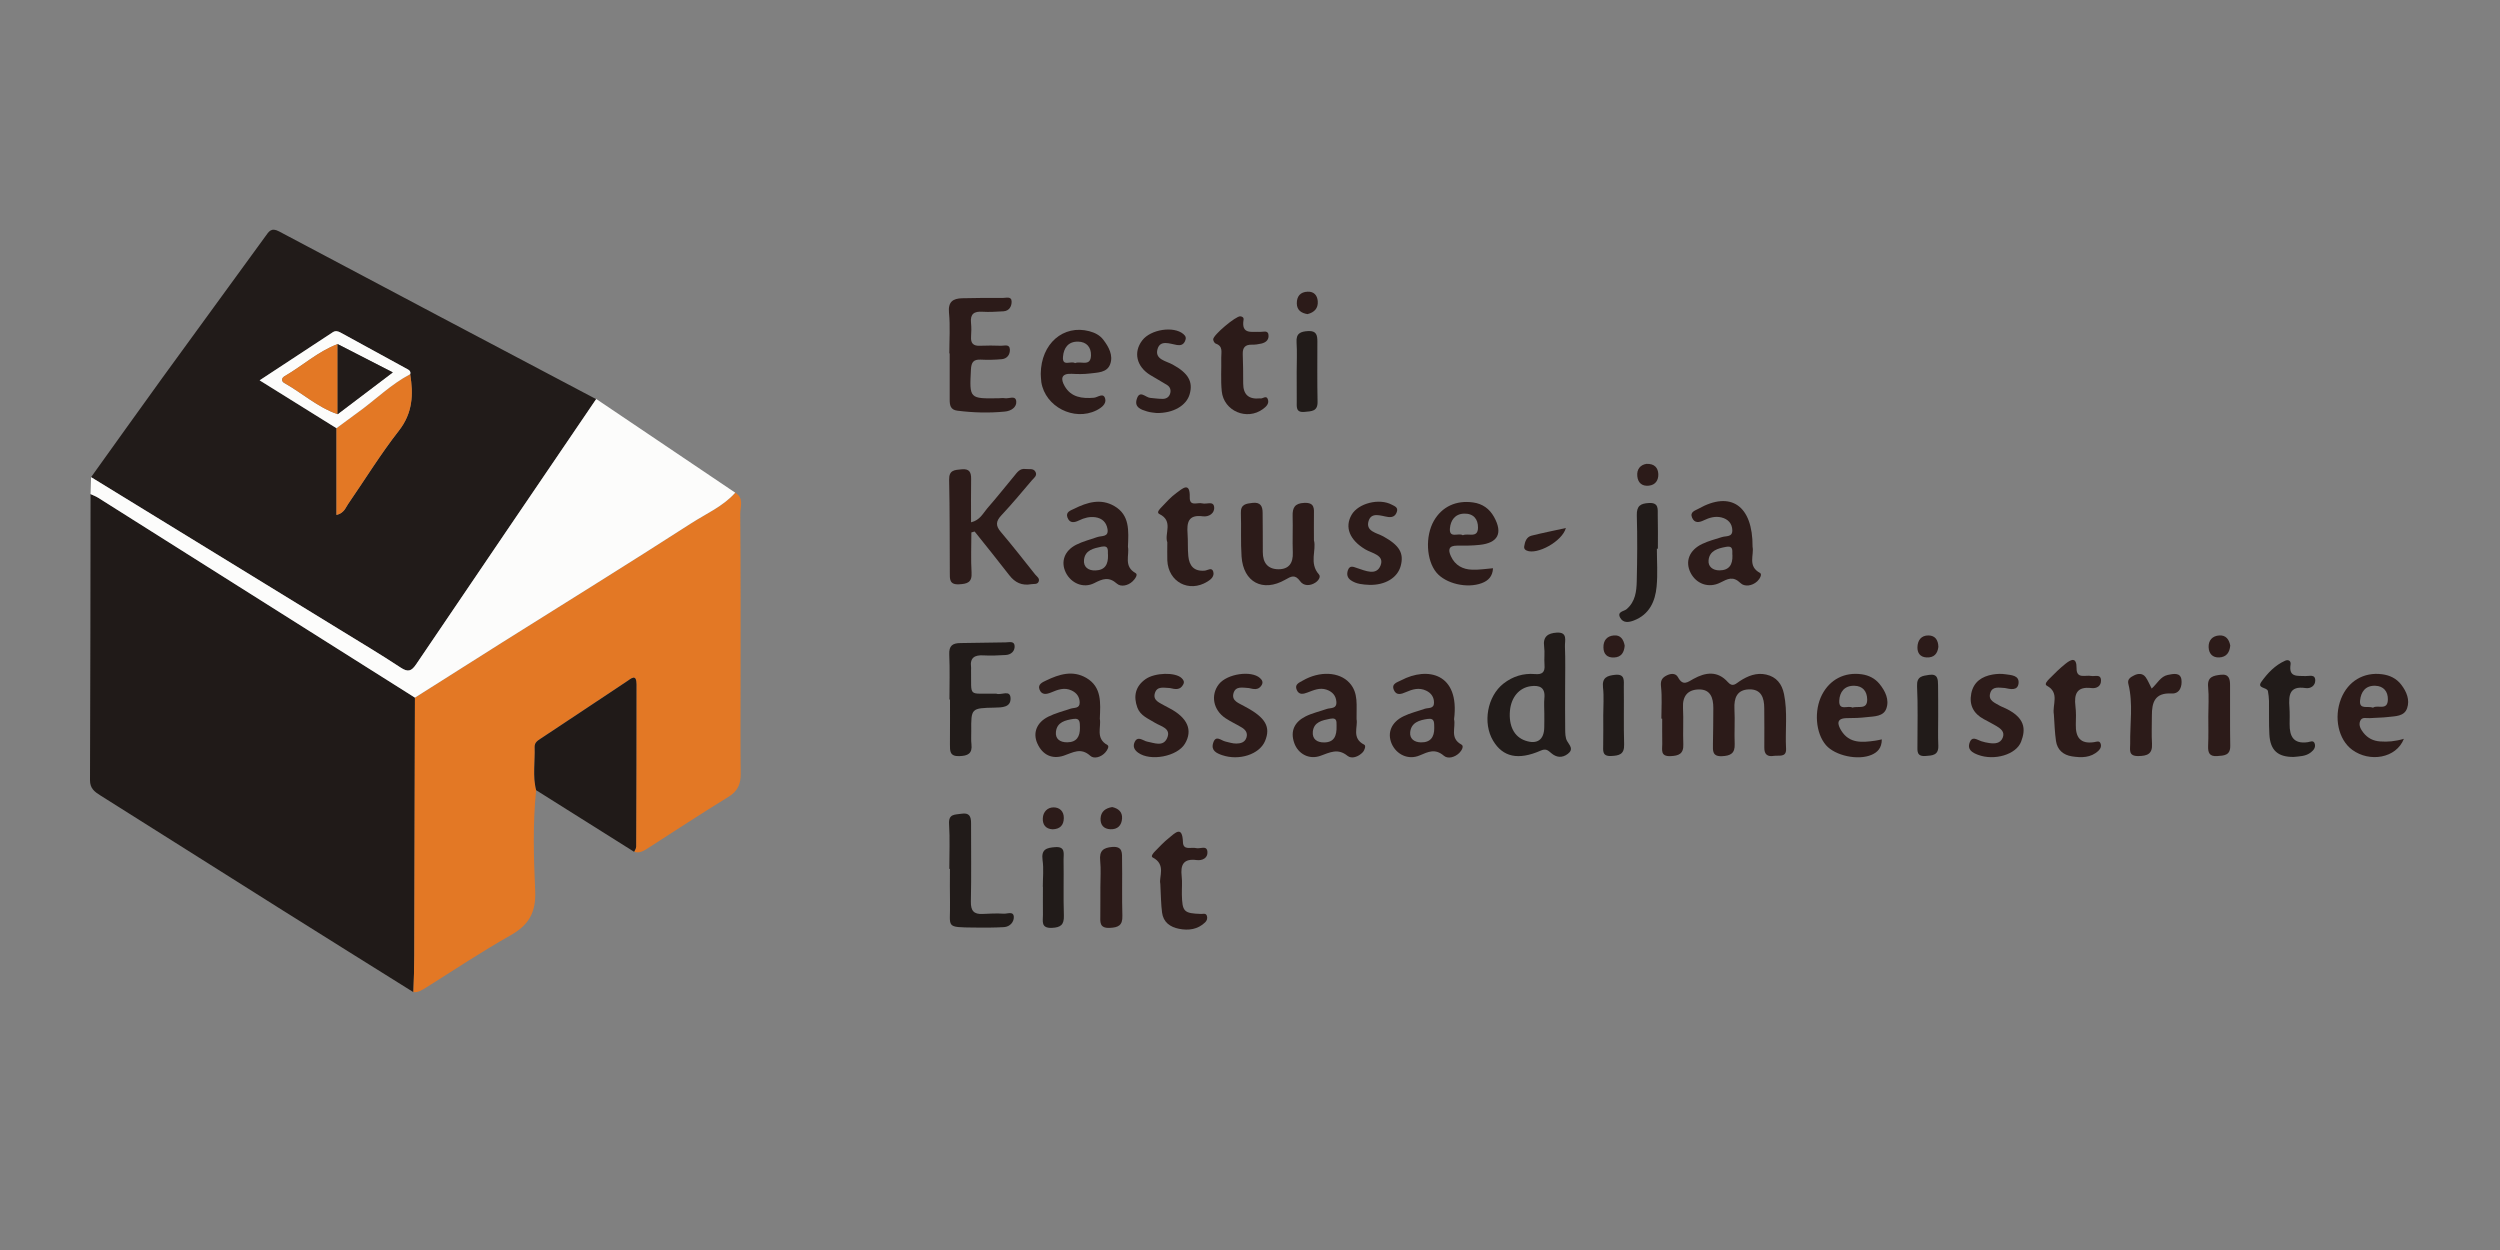 <?xml version="1.0" encoding="utf-8"?>
<!-- Generator: Adobe Illustrator 23.1.0, SVG Export Plug-In . SVG Version: 6.00 Build 0)  -->
<svg version="1.1" id="Layer_1" xmlns="http://www.w3.org/2000/svg" xmlns:xlink="http://www.w3.org/1999/xlink" x="0px" y="0px"
	 viewBox="0 0 400 200" enable-background="new 0 0 400 200" xml:space="preserve">
<rect x="0" y="0" width="400" height="200" fill="#808080" stroke="none"/>
<g>
	<path fill="#FFFFFF" fill-opacity="0" d="M85.78,126.43c5.23,3.29,10.45,6.58,15.68,9.86c0.89,0.28,1.57-0.17,2.27-0.62
		c4.27-2.74,8.51-5.53,12.83-8.18c1.48-0.91,1.97-2.04,1.95-3.69c-0.06-4.72-0.02-9.44-0.02-14.15c0-9.14,0.03-18.27-0.05-27.41
		c-0.01-1.13,0.64-2.56-0.8-3.41c-7.42-4.99-14.83-9.98-22.25-14.97c-16.91-8.93-33.83-17.85-50.72-26.83
		c-1.29-0.69-1.64,0.01-2.23,0.83c-5.49,7.56-11.02,15.1-16.5,22.66c-3.81,5.26-7.58,10.55-11.36,15.83
		c-0.03,0.9-0.05,1.81-0.08,2.71c-0.02,15.26-0.03,30.52-0.09,45.79c0,1.29,0.7,1.83,1.63,2.41c9.75,6.13,19.47,12.29,29.22,18.42
		c6.96,4.38,13.93,8.72,20.9,13.08c0.8,0.04,1.41-0.36,2.05-0.77c4.47-2.81,8.86-5.75,13.46-8.33c2.94-1.65,4.11-3.66,3.96-7.13
		C85.39,137.18,85.22,131.79,85.78,126.43z M265.82,114.98c0.04,0,0.09,0,0.13,0c0,1.35-0.02,2.7,0.01,4.04
		c0.02,0.91-0.35,2.02,1.31,1.95c1.33-0.06,2.13-0.36,2.06-1.91c-0.09-1.94,0.05-3.9-0.05-5.84c-0.1-1.89,0.78-2.91,2.56-2.92
		c1.86-0.02,2.29,1.38,2.29,2.95c0,1.95-0.03,3.89-0.06,5.84c-0.02,1.02-0.1,1.95,1.44,1.89c1.36-0.06,2.11-0.43,2.04-1.95
		c-0.08-1.87,0.07-3.75-0.04-5.61c-0.1-1.76,0.41-3.05,2.31-3.13c1.97-0.07,2.46,1.33,2.46,3.02c0,2.1,0.04,4.19,0.01,6.29
		c-0.02,1.11,0.52,1.5,1.53,1.33c0.79-0.13,2.03,0.33,1.95-1.16c-0.16-2.91,0.27-5.84-0.33-8.74c-0.33-1.59-1.2-2.73-2.85-3.11
		c-1.57-0.36-2.94,0.2-4.23,1.05c-0.59,0.39-1.1,1.05-1.9,0.16c-1.64-1.84-3.57-1.59-5.5-0.52c-0.93,0.52-1.69,1.2-2.48-0.26
		c-0.41-0.76-1.31-0.6-2.01-0.18c-0.61,0.37-0.81,0.82-0.71,1.66C265.96,111.53,265.82,113.26,265.82,114.98z M155.42,85.19
		c0.18-0.05,0.35-0.11,0.53-0.16c1.85,2.33,3.73,4.64,5.55,7c0.92,1.19,2.04,1.7,3.52,1.43c0.42-0.08,0.98,0.09,1.18-0.43
		c0.2-0.51-0.29-0.79-0.56-1.12c-1.82-2.28-3.61-4.59-5.5-6.81c-0.86-1.02-0.79-1.72,0.1-2.67c1.69-1.8,3.27-3.71,4.87-5.59
		c0.32-0.37,0.89-0.75,0.59-1.33c-0.33-0.66-1.05-0.4-1.62-0.48c-0.9-0.13-1.33,0.55-1.8,1.12c-1.43,1.73-2.83,3.49-4.31,5.18
		c-0.68,0.78-1.14,1.88-2.59,2.23c0-2.46-0.03-4.69,0.01-6.92c0.02-1.1-0.28-1.69-1.53-1.56c-1.1,0.11-2.03,0.09-1.99,1.69
		c0.11,4.94,0.08,9.89,0.11,14.83c0.01,1-0.1,1.96,1.46,1.88c1.31-0.07,2.12-0.27,2.02-1.88C155.32,89.47,155.42,87.33,155.42,85.19
		z M250.42,110.14L250.42,110.14c-0.01-2.24,0.05-4.48-0.04-6.72c-0.03-0.89,0.51-2.32-1.32-2.2c-1.38,0.09-2.23,0.62-2.01,2.23
		c0.13,0.95-0.02,1.94,0.06,2.91c0.1,1.18-0.34,1.6-1.53,1.49c-1.85-0.16-3.55,0.37-5.03,1.52c-2.6,2.03-3.36,6.31-1.66,9.15
		c1.56,2.61,3.99,3.17,7.61,1.58c0.83-0.37,1.16-0.06,1.69,0.4c0.81,0.69,1.74,0.82,2.65,0.12c0.96-0.74,0.33-1.3-0.1-2.03
		c-0.31-0.53-0.31-1.29-0.32-1.95C250.4,114.48,250.42,112.31,250.42,110.14z M151.89,56.55c0.03,0,0.05,0,0.08,0
		c0,2.47,0,4.94,0,7.4c0,0.88,0.1,1.63,1.23,1.77c2.53,0.32,5.07,0.39,7.61,0.14c0.99-0.1,1.91-0.7,1.81-1.65
		c-0.11-1.02-1.22-0.35-1.87-0.49c-0.28-0.06-0.6,0-0.89,0.01c-4.76,0.07-4.73,0.07-4.49-4.6c0.06-1.14,0.39-1.63,1.57-1.58
		c1.12,0.05,2.25,0.03,3.36-0.07c0.87-0.08,1.34-0.76,1.3-1.56c-0.05-0.93-0.89-0.57-1.41-0.59c-1.12-0.05-2.25-0.06-3.37,0
		c-1.06,0.05-1.5-0.38-1.43-1.44c0.05-0.74,0.07-1.5-0.01-2.24c-0.15-1.41,0.5-1.84,1.83-1.76c1.11,0.07,2.24-0.01,3.36-0.07
		c0.94-0.05,1.32-0.83,1.31-1.56c-0.01-0.9-0.9-0.58-1.41-0.58c-2.17-0.02-4.34,0-6.51,0.05c-1.48,0.04-2.27,0.56-2.1,2.33
		C152.05,52.2,151.89,54.38,151.89,56.55z M210.23,86.46c0-1.58-0.02-2.78,0.01-3.98c0.02-1.09,0.14-2.08-1.54-2.02
		c-1.53,0.06-1.91,0.77-1.87,2.12c0.05,1.95-0.05,3.9,0.03,5.84c0.07,1.66-0.61,2.66-2.27,2.66c-1.73,0.01-2.55-1.02-2.53-2.75
		c0.01-2.1-0.01-4.2-0.03-6.29c-0.01-1.06-0.36-1.72-1.6-1.58c-1.03,0.12-1.93,0.19-1.88,1.62c0.08,2.32-0.05,4.65,0.11,6.97
		c0.28,4.1,3.39,5.74,6.98,3.71c0.95-0.54,1.57-0.92,2.39,0.23c0.56,0.78,1.58,0.8,2.44,0.23c0.46-0.3,0.92-0.92,0.57-1.31
		C209.42,90.11,210.67,87.98,210.23,86.46z M151.91,111.93c0.03,0,0.06,0,0.09,0c0,2.4,0.01,4.8-0.01,7.19
		c-0.01,1.03-0.04,1.91,1.48,1.86c1.39-0.04,2.15-0.4,1.96-1.93c-0.08-0.67-0.02-1.35-0.03-2.02c-0.04-3.72-0.04-3.73,3.74-3.81
		c1.16-0.03,2.59-0.02,2.55-1.49c-0.04-1.46-1.51-0.44-2.28-0.74c-0.06-0.03-0.15,0-0.22,0c-4.38-0.08-3.75,0.68-3.82-3.79
		c0-0.15,0.02-0.3,0-0.45c-0.2-1.53,0.56-1.97,1.97-1.89c1.19,0.07,2.4,0.01,3.59-0.06c0.86-0.05,1.46-0.65,1.41-1.45
		c-0.05-0.85-0.92-0.57-1.45-0.57c-2.4,0.01-4.79,0.1-7.19,0.11c-1.29,0-1.89,0.42-1.82,1.85
		C151.99,107.13,151.91,109.53,151.91,111.93z M217.05,115.07c-0.05-2.19,0.35-4.2-1.14-5.82c-1.62-1.77-4.76-1.93-7.48-0.35
		c-0.56,0.32-1.34,0.59-0.95,1.49c0.36,0.85,1.08,0.65,1.72,0.41c0.98-0.37,1.93-0.83,3.03-0.46c0.95,0.32,1.52,0.94,1.59,1.95
		c0.08,1.18-0.94,0.92-1.57,1.15c-1.12,0.4-2.31,0.66-3.37,1.19c-1.75,0.88-2.49,2.33-1.79,4.28c0.61,1.7,2.36,2.68,4.18,2.02
		c1.52-0.55,2.78-1.26,4.34,0.01c0.66,0.54,1.75,0.15,2.43-0.58c0.32-0.34,0.54-1.06,0.24-1.21
		C216.21,118.13,217.29,116.28,217.05,115.07z M175.97,115c0.11-2.56,0.33-5.07-2.17-6.53c-2.17-1.27-4.34-0.6-6.42,0.4
		c-0.58,0.28-1.39,0.59-1.08,1.45c0.35,0.92,1.13,0.77,1.89,0.46c1.04-0.44,2.09-0.84,3.23-0.31c0.83,0.38,1.29,1.04,1.31,1.92
		c0.03,1.01-0.87,0.8-1.46,1c-1.2,0.41-2.45,0.72-3.57,1.28c-1.85,0.92-2.5,2.6-1.75,4.27c0.82,1.84,2.37,2.58,4.22,1.97
		c1.49-0.49,2.73-1.36,4.27,0.03c0.59,0.53,1.74,0.2,2.41-0.57c0.3-0.35,0.68-0.97,0.31-1.17
		C175.23,118.13,176.22,116.33,175.97,115z M232.65,115.08c0.94-7.36-4.23-8.48-8.45-6.24c-0.61,0.32-1.6,0.53-1.16,1.55
		c0.4,0.92,1.18,0.66,1.92,0.34c1.04-0.46,2.11-0.79,3.24-0.24c0.82,0.4,1.27,1.06,1.26,1.95c-0.01,1-0.93,0.76-1.5,0.96
		c-1.12,0.4-2.3,0.67-3.37,1.19c-1.98,0.96-2.65,2.66-1.9,4.4c0.74,1.72,2.64,2.65,4.47,1.87c1.39-0.59,2.48-1.15,3.88,0.05
		c0.64,0.55,1.74,0.26,2.46-0.44c0.39-0.38,0.81-1.11,0.35-1.35C231.91,118.1,232.95,116.36,232.65,115.08z M180.47,87.49
		c0.12-2.57,0.32-5.09-2.17-6.54c-2.16-1.26-4.35-0.61-6.42,0.43c-0.55,0.28-1.41,0.51-1.07,1.42c0.36,0.95,1.1,0.81,1.86,0.44
		c0.82-0.4,1.68-0.63,2.6-0.5c1.1,0.16,1.77,0.82,1.94,1.88c0.22,1.33-0.93,1.05-1.63,1.29c-1.12,0.39-2.3,0.68-3.36,1.22
		c-1.92,0.97-2.53,2.75-1.68,4.47c0.83,1.69,2.8,2.58,4.55,1.68c1.36-0.69,2.33-1.07,3.65,0.1c0.59,0.53,1.74,0.33,2.48-0.38
		c0.38-0.37,0.91-1.08,0.49-1.32C179.74,90.61,180.74,88.82,180.47,87.49z M238.88,90.92c-1.15,0.09-2.24,0.26-3.33,0.24
		c-1.52-0.04-2.74-0.68-3.41-2.14c-0.49-1.05-0.37-1.72,1.01-1.71c1.19,0.01,2.4,0.01,3.58-0.12c2.94-0.32,3.74-1.88,2.31-4.46
		c-0.73-1.31-1.83-2.12-3.36-2.33c-2.71-0.38-4.97,0.67-6.27,2.94c-1.41,2.46-1.21,6.32,0.41,8.28c1.48,1.78,4.89,2.58,7.26,1.69
		C238.13,92.91,238.82,92.21,238.88,90.92z M280.41,87.48c0.05-6.59-3.49-9.01-8.66-6.08c-0.53,0.3-1.42,0.51-1.04,1.43
		c0.39,0.91,1.12,0.8,1.88,0.43c0.89-0.44,1.84-0.71,2.82-0.46c1.05,0.26,1.72,0.96,1.74,2.06c0.02,1.12-0.99,0.86-1.65,1.08
		c-1.06,0.34-2.16,0.63-3.17,1.1c-2.07,0.98-2.76,2.79-1.87,4.59c0.89,1.78,2.88,2.55,4.76,1.6c1.18-0.6,2.02-1.1,3.24,0.07
		c0.63,0.61,1.85,0.48,2.68-0.28c0.41-0.38,0.82-1.14,0.44-1.34C279.58,90.59,280.68,88.78,280.41,87.48z M166.52,59.82
		c0.02,0.27,0.02,0.8,0.1,1.31c0.63,3.94,5.23,6.29,8.81,4.52c0.78-0.38,1.61-1.01,1.42-1.82c-0.26-1.11-1.2-0.25-1.82-0.2
		c-1.89,0.16-3.64-0.05-4.68-1.87c-0.63-1.1-0.61-2.04,1.11-1.96c0.97,0.05,1.95,0.07,2.91-0.05c1.22-0.16,2.75-0.1,3.26-1.47
		c0.53-1.42-0.21-2.78-1.09-3.93c-0.55-0.72-1.35-1.13-2.25-1.37C170.16,51.91,166.56,54.95,166.52,59.82z M301.09,118.3
		c-0.49,0.1-0.77,0.17-1.05,0.21c-2.05,0.28-4.11,0.49-5.42-1.6c-0.64-1.03-0.85-2.02,0.96-2.01c1.05,0.01,2.1-0.05,3.14-0.16
		c1.17-0.13,2.63-0.09,3.1-1.36c0.51-1.41-0.15-2.8-1.08-3.94c-0.74-0.91-1.73-1.4-2.89-1.56c-2.72-0.37-5.06,0.84-6.32,3.28
		c-1.31,2.54-1.02,6.17,0.64,8.07c1.47,1.69,5.13,2.48,7.3,1.54C300.4,120.37,301.08,119.71,301.09,118.3z M384.62,118.21
		c-1.43,0.42-2.61,0.51-3.79,0.43c-1.11-0.08-2.01-0.54-2.69-1.4c-0.42-0.54-0.79-1.16-0.52-1.86c0.28-0.74,1.02-0.42,1.57-0.47
		c0.97-0.09,1.94-0.07,2.9-0.18c1.16-0.14,2.58-0.08,3.05-1.41c0.47-1.34-0.08-2.65-0.94-3.76c-0.76-0.99-1.82-1.51-3.06-1.67
		c-2.93-0.39-5.46,1.11-6.57,3.91c-1.2,3.02-0.44,6.54,1.77,8.17C379.14,122.03,383.41,121.33,384.62,118.21z M151.89,139.02
		c0.03,0,0.07,0,0.1,0c0,1.79-0.03,3.59,0.01,5.38c0.09,4.06-0.88,3.95,3.94,4.01c1.57,0.02,3.14,0.02,4.7-0.07
		c0.95-0.05,1.6-0.82,1.57-1.63c-0.04-0.98-1.05-0.48-1.61-0.52c-1.11-0.07-2.24-0.02-3.36,0.04c-1.44,0.08-1.93-0.52-1.9-1.98
		c0.08-4.18,0.02-8.36,0.03-12.55c0-1.07-0.27-1.72-1.56-1.5c-1.03,0.17-2.06-0.02-1.96,1.65
		C152.01,134.24,151.89,136.63,151.89,139.02z M328.62,114.31c0.11,1.42,0.13,2.84,0.35,4.24c0.21,1.4,1.15,2.24,2.56,2.45
		c1.51,0.23,3,0.25,4.22-0.89c0.34-0.31,0.54-0.77,0.33-1.22c-0.21-0.44-0.66-0.23-0.99-0.17c-2.23,0.35-3-0.77-2.95-2.82
		c0.03-0.97,0.06-1.96-0.06-2.92c-0.24-1.98,0.23-3.19,2.56-2.91c0.83,0.1,1.57-0.31,1.53-1.23c-0.04-1.07-0.99-0.59-1.57-0.71
		c-0.91-0.18-2.35,0.53-2.34-1.22c0.02-1.81-0.82-1.47-1.73-0.76c-0.94,0.74-1.79,1.59-2.63,2.44c-0.28,0.28-0.85,0.86-0.4,1.1
		C329.59,110.84,328.33,112.77,328.62,114.31z M185.65,141.4c0.1,1.9,0.1,3.25,0.27,4.59c0.19,1.55,1.29,2.32,2.72,2.6
		c1.53,0.3,2.98,0.11,4.17-1.03c0.29-0.28,0.4-0.64,0.29-1.02c-0.14-0.51-0.58-0.32-0.94-0.33c-2.74-0.09-3.01-0.35-3.07-3.1
		c-0.02-0.97,0.08-1.96-0.03-2.92c-0.21-1.85,0.29-2.88,2.39-2.6c0.92,0.12,1.8-0.33,1.73-1.3c-0.08-1.13-1.17-0.44-1.8-0.61
		c-0.77-0.2-2.07,0.44-2.12-0.96c-0.09-2.76-1.28-1.44-2.25-0.66c-0.81,0.65-1.53,1.43-2.26,2.17c-0.24,0.25-0.66,0.77-0.34,0.94
		C186.64,138.32,185.38,140.35,185.65,141.4z M219.14,93.58c2.5,0.05,4.47-1.14,4.98-3.02c0.56-2.07-0.22-3.32-2.77-4.73
		c-1.03-0.57-2.87-0.81-2.37-2.46c0.46-1.53,2.02-0.79,3.15-0.65c0.73,0.09,1.17-0.19,1.38-0.84c0.23-0.71-0.36-0.89-0.81-1.13
		c-2.02-1.07-5.36-0.23-6.43,1.61c-1.16,1.99-0.31,4.04,2.17,5.53c1.06,0.64,3.14,0.91,2.45,2.61c-0.67,1.65-2.42,0.82-3.75,0.39
		c-0.57-0.18-1.17-0.51-1.47,0.36c-0.22,0.63-0.11,1.19,0.47,1.59C217.04,93.46,218.09,93.52,219.14,93.58z M320.77,110.08
		c0.89,0.18,2.06,0.5,2.19-0.74c0.14-1.29-1.19-1.31-2.11-1.45c-0.65-0.1-1.35-0.07-2.01,0.04c-1.76,0.3-3.08,1.18-3.45,3.04
		c-0.36,1.84,0.36,3.21,2,4.1c0.65,0.36,1.32,0.69,1.96,1.07c0.73,0.43,1.48,0.95,1.06,1.94c-0.39,0.9-1.27,0.94-2.12,0.82
		c-0.44-0.06-0.88-0.16-1.31-0.3c-0.67-0.22-1.45-0.9-1.85,0.23c-0.41,1.15,0.47,1.62,1.34,1.95c2.59,0.98,6.11-0.03,6.9-2.11
		c0.71-1.88,0.89-3.97-3.17-5.62c-0.07-0.03-0.14-0.06-0.2-0.1c-0.81-0.49-1.97-0.84-1.56-2.09
		C318.81,109.74,319.89,110.05,320.77,110.08z M366.98,121.11c0.96-0.09,1.96-0.08,2.77-0.74c0.43-0.34,0.77-0.78,0.62-1.34
		c-0.18-0.67-0.76-0.33-1.13-0.28c-2.28,0.32-2.92-0.94-2.9-2.9c0.01-0.9,0.03-1.8-0.03-2.69c-0.14-1.88-0.05-3.47,2.58-3.07
		c0.82,0.13,1.57-0.38,1.55-1.25c-0.02-1.02-0.98-0.64-1.56-0.67c-1.26-0.07-2.72,0.27-2.39-1.85c0.09-0.59-0.36-0.83-0.86-0.61
		c-1.61,0.72-2.81,1.99-3.81,3.38c-0.78,1.09,0.93,0.83,1.05,1.5c0.09,0.51,0.16,1.03,0.17,1.55c0.03,1.79-0.03,3.59,0.06,5.38
		C363.24,120.05,364.46,121.13,366.98,121.11z M186.77,86.76c0,1.1-0.03,2,0.01,2.89c0.15,3.46,3.47,5.21,6.41,3.4
		c0.62-0.38,1.15-0.89,0.94-1.6c-0.22-0.75-0.91-0.2-1.35-0.16c-1.74,0.16-2.49-0.78-2.64-2.32c-0.11-1.19-0.03-2.39-0.12-3.58
		c-0.14-1.79,0.1-3.1,2.44-2.79c0.98,0.13,1.94-0.49,1.81-1.51c-0.13-0.99-1.24-0.37-1.9-0.56c-0.73-0.21-2.04,0.58-2-0.97
		c0.07-2.63-1.23-1.34-2.1-0.72c-0.9,0.65-1.65,1.5-2.43,2.31c-0.27,0.28-0.84,0.84-0.34,1.08
		C187.81,83.36,186.26,85.43,186.77,86.76z M201.61,63.74c-1.84,0.2-2.7-0.62-2.71-2.41c0-1.57-0.02-3.13-0.07-4.7
		c-0.04-1.03,0.39-1.51,1.44-1.49c0.52,0.01,1.05-0.05,1.55-0.18c0.61-0.15,1.13-0.49,1.14-1.2c0.01-1.03-0.82-0.64-1.32-0.67
		c-1.33-0.09-3.07,0.49-2.68-1.95c0.05-0.33-0.17-0.51-0.53-0.54c-0.69-0.06-4.34,2.99-4.33,3.69c0,0.24,0.21,0.62,0.41,0.68
		c1.22,0.41,0.86,1.41,0.88,2.25c0.04,1.79-0.09,3.6,0.08,5.37c0.32,3.18,4.04,4.75,6.6,2.84c0.48-0.36,0.99-0.81,0.8-1.48
		C202.64,63.1,202,63.87,201.61,63.74z M199.82,110.09c0.74,0.17,1.5,0.39,2.01-0.44c0.28-0.46,0.14-0.82-0.24-1.17
		c-1.39-1.26-5.27-0.7-6.58,0.98c-1.36,1.74-0.91,4.14,1.07,5.45c0.81,0.53,1.7,0.94,2.53,1.44c0.61,0.37,1.06,0.88,0.81,1.66
		c-0.25,0.78-0.95,0.94-1.62,0.95c-0.59,0-1.18-0.19-1.76-0.33c-0.7-0.17-1.56-1.12-1.96,0.29c-0.33,1.17,0.57,1.59,1.44,1.89
		c2.75,0.94,5.98-0.13,6.87-2.24c0.95-2.26,0.09-3.76-3.14-5.49c-0.07-0.04-0.13-0.07-0.2-0.11c-0.82-0.48-2.02-0.81-1.71-2.03
		C197.68,109.69,198.88,110.05,199.82,110.09z M187.2,110.09c0.83,0.21,1.65,0.38,2.13-0.61c0.2-0.41,0-0.7-0.29-0.98
		c-1-0.96-4.25-0.9-5.76,0.17c-1.64,1.16-1.97,2.76-1.31,4.56c0.48,1.3,1.74,1.76,2.82,2.43c0.93,0.58,2.64,0.87,1.93,2.47
		c-0.63,1.41-2.06,0.74-3.21,0.53c-0.14-0.03-0.28-0.11-0.42-0.16c-0.55-0.23-1.16-0.57-1.54,0.2c-0.34,0.71-0.1,1.28,0.54,1.74
		c1.96,1.43,6.27,0.61,7.49-1.44c1.29-2.17,0.42-4.17-2.49-5.68c-0.27-0.14-0.54-0.26-0.79-0.42c-0.75-0.45-1.83-0.8-1.55-1.91
		C185.09,109.69,186.26,110.07,187.2,110.09z M185.03,66.08c2.7,0.06,4.8-1.19,5.32-3c0.59-2.04-0.25-3.41-2.73-4.77
		c-1.04-0.57-2.87-0.81-2.41-2.45c0.43-1.55,1.96-0.86,3.11-0.67c0.56,0.09,1.01-0.01,1.29-0.61c0.22-0.49,0.15-0.79-0.27-1.15
		c-1.54-1.3-5.2-0.76-6.56,1.01c-1.45,1.89-0.93,4.18,1.27,5.54c0.89,0.55,1.82,1.04,2.7,1.6c0.49,0.31,0.65,0.83,0.49,1.38
		c-0.17,0.56-0.63,0.85-1.19,0.84c-0.67,0-1.34-0.1-2.01-0.16c-0.74-0.07-1.69-1.34-2.15,0.23c-0.38,1.31,0.73,1.64,1.66,1.94
		C184.09,66.01,184.71,66.03,185.03,66.08z M265.1,87.79c0.06,0,0.11,0,0.17,0c0-1.79,0.04-3.59-0.02-5.38
		c-0.03-0.9,0.22-2.03-1.4-1.94c-1.36,0.07-2,0.46-1.95,1.98c0.1,3.51,0.07,7.02-0.01,10.53c-0.04,1.64-0.22,3.28-1.63,4.48
		c-0.43,0.36-1.55,0.37-1.03,1.35c0.48,0.91,1.4,0.77,2.19,0.46c2.48-0.95,3.43-3.04,3.65-5.45C265.24,91.83,265.1,89.8,265.1,87.79
		z M344.27,110.17c-0.38-0.72-0.61-1.34-0.99-1.84c-0.48-0.64-1.2-0.59-1.83-0.27c-0.51,0.26-1.13,0.58-0.93,1.34
		c0.81,3.18,0.25,6.39,0.3,9.59c0.01,0.92-0.35,2,1.29,1.98c1.42-0.02,2.3-0.32,2.2-1.98c-0.09-1.49-0.01-2.99-0.02-4.48
		c0-2.11,0.47-3.7,3.13-3.55c1.43,0.08,1.72-1.27,1.6-2.21c-0.15-1.21-1.33-0.94-2.19-0.76
		C345.69,108.23,345.16,109.36,344.27,110.17z M176.06,141.96L176.06,141.96c-0.01,1.49,0.01,2.99-0.01,4.48
		c-0.02,1.07-0.17,2.09,1.51,2.02c1.36-0.06,2.07-0.38,2.02-1.92c-0.09-2.99-0.01-5.98-0.05-8.96c-0.02-0.99,0.19-2.19-1.55-2.07
		c-1.48,0.1-2.11,0.64-1.95,2.2C176.18,139.11,176.06,140.54,176.06,141.96z M353.33,114.63L353.33,114.63
		c-0.01,1.57,0.04,3.15-0.02,4.72c-0.04,1.08,0.2,1.72,1.47,1.62c1.11-0.09,2.1-0.1,2.07-1.66c-0.06-3.22-0.01-6.44-0.03-9.66
		c-0.01-0.96-0.14-1.84-1.48-1.69c-1.19,0.14-2.19,0.3-2.03,1.96C353.45,111.47,353.33,113.05,353.33,114.63z M166.85,141.88
		L166.85,141.88c0.01,1.5,0,2.99,0.01,4.49c0.01,0.99-0.37,2.15,1.42,2.08c1.42-0.06,1.98-0.48,1.93-1.98
		c-0.1-2.99,0-5.99-0.05-8.98c-0.01-0.86,0.35-2.08-1.34-1.96c-1.37,0.1-2.26,0.35-2.02,2.08
		C167,139.01,166.85,140.45,166.85,141.88z M207.47,59.48C207.48,59.48,207.48,59.48,207.47,59.48c0.01,1.57,0,3.13,0.01,4.7
		c0,0.88-0.21,1.89,1.28,1.73c1.07-0.11,2.09-0.04,2.05-1.64c-0.08-3.21-0.03-6.41-0.03-9.62c0-0.99-0.14-1.75-1.46-1.67
		c-1.23,0.07-1.97,0.35-1.87,1.81C207.56,56.34,207.47,57.91,207.47,59.48z M310.1,114.57c0-1.65,0.01-3.3-0.01-4.95
		c-0.01-0.93-0.04-1.87-1.44-1.65c-1.06,0.17-2,0.21-1.92,1.8c0.14,3.14,0.06,6.29,0.06,9.44c0,0.91-0.18,1.85,1.29,1.74
		c1.13-0.08,2.11-0.12,2.05-1.67C310.06,117.72,310.11,116.15,310.1,114.57z M256.53,114.48c0,1.57,0,3.14,0,4.72
		c0,0.89-0.2,1.83,1.27,1.76c1.29-0.06,2.13-0.25,2.08-1.86c-0.1-3.07-0.01-6.14-0.05-9.21c-0.01-0.9,0.25-2.11-1.39-1.92
		c-1.24,0.14-2.12,0.41-1.94,2.02C256.65,111.47,256.52,112.98,256.53,114.48z M250.54,84.48c-1.91,0.42-3.71,0.78-5.48,1.23
		c-0.83,0.21-1.07,0.96-1.19,1.73c-0.05,0.34,0.1,0.53,0.42,0.67C245.94,88.8,249.96,86.63,250.54,84.48z M209.2,50.26
		c1.11-0.28,1.74-0.95,1.64-2.08c-0.08-0.93-0.6-1.55-1.61-1.51c-1.18,0.05-1.76,0.74-1.74,1.89
		C207.5,49.66,208.24,50.09,209.2,50.26z M168.4,132.69c1.17-0.03,1.79-0.63,1.81-1.8c0.01-1.1-0.69-1.72-1.65-1.72
		c-0.97,0.01-1.66,0.73-1.71,1.74C166.79,131.93,167.28,132.63,168.4,132.69z M310.14,103.5c-0.03-1.07-0.48-1.81-1.57-1.83
		c-1.2-0.03-1.75,0.79-1.78,1.88c-0.03,0.91,0.41,1.59,1.45,1.64C309.44,105.26,310.01,104.61,310.14,103.5z M356.84,103.29
		c-0.18-0.97-0.7-1.68-1.74-1.62c-1.1,0.06-1.77,0.77-1.72,1.9c0.05,1,0.62,1.67,1.7,1.62C356.24,105.13,356.75,104.4,356.84,103.29
		z M177.95,129.13c-1.03,0.17-1.8,0.68-1.85,1.82c-0.05,1.04,0.5,1.68,1.57,1.73c1.16,0.05,1.8-0.62,1.87-1.72
		C179.59,129.92,178.95,129.35,177.95,129.13z M259.95,103.31c-0.18-1-0.65-1.74-1.74-1.65c-1.12,0.09-1.7,0.82-1.67,1.94
		c0.03,1.07,0.62,1.63,1.69,1.59C259.44,105.15,259.86,104.36,259.95,103.31z M263.42,74.22c-0.97,0.17-1.58,0.84-1.46,1.98
		c0.11,1.04,0.75,1.63,1.83,1.51c1.09-0.11,1.58-0.9,1.53-1.87C265.29,74.85,264.74,74.16,263.42,74.22z"/>
	<path fill="#211B19" d="M14.57,76.35c3.79-5.28,7.55-10.57,11.36-15.83c5.49-7.57,11.01-15.1,16.5-22.66
		c0.59-0.82,0.95-1.51,2.23-0.83c16.89,8.98,33.81,17.9,50.72,26.83c-9.6,14.14-19.22,28.28-28.8,42.45
		c-0.74,1.09-1.29,1.3-2.46,0.53c-3.17-2.09-6.44-4.04-9.68-6.03C41.15,92.65,27.86,84.5,14.57,76.35z M53.83,68.51
		c0,4.59,0,9.18,0,13.89c1.23-0.32,1.43-1.13,1.83-1.71c2.71-3.93,5.22-8.02,8.15-11.77c2.22-2.84,2.34-5.8,1.81-9.04
		c0.13-0.35-0.07-0.6-0.33-0.74c-3.6-1.98-7.2-3.94-10.8-5.91c-0.43-0.23-0.84-0.34-1.26-0.06c-3.83,2.51-7.66,5.03-11.7,7.69
		C45.85,63.53,49.84,66.02,53.83,68.51z"/>
	<path fill="#201A18" d="M66.15,158.75c-6.97-4.36-13.94-8.7-20.9-13.08c-9.75-6.13-19.47-12.29-29.22-18.42
		c-0.93-0.58-1.63-1.13-1.63-2.41c0.06-15.26,0.07-30.52,0.09-45.79c0.4,0.19,0.82,0.34,1.19,0.57c16.91,10.66,33.81,21.33,50.71,32
		c-0.03,13.77-0.06,27.54-0.1,41.3C66.29,154.87,66.2,156.81,66.15,158.75z"/>
	<path fill="#E37825" d="M66.15,158.75c0.05-1.94,0.13-3.88,0.14-5.83c0.04-13.77,0.07-27.54,0.1-41.3c4.65-2.94,9.3-5.9,13.96-8.83
		c10.08-6.34,20.21-12.6,30.22-19.05c2.4-1.55,5.11-2.71,7.07-4.91c1.44,0.85,0.79,2.28,0.8,3.41c0.08,9.14,0.05,18.27,0.05,27.41
		c0,4.72-0.04,9.44,0.02,14.15c0.02,1.65-0.47,2.78-1.95,3.69c-4.32,2.65-8.56,5.44-12.83,8.18c-0.7,0.45-1.38,0.9-2.27,0.62
		c0.11-0.27,0.32-0.54,0.32-0.81c0.03-8.67,0.05-17.34,0.05-26.01c0-1.7-0.84-0.91-1.51-0.46c-4.6,3.05-9.19,6.12-13.79,9.16
		c-0.52,0.35-1,0.64-0.98,1.36c0.09,2.3-0.33,4.62,0.23,6.9c-0.55,5.36-0.39,10.75-0.15,16.1c0.15,3.47-1.02,5.47-3.96,7.13
		c-4.59,2.59-8.99,5.52-13.46,8.33C67.56,158.39,66.95,158.8,66.15,158.75z"/>
	<path fill="#FCFCFB" d="M117.64,78.83c-1.96,2.2-4.67,3.36-7.07,4.91c-10.01,6.45-20.14,12.71-30.22,19.05
		c-4.66,2.93-9.31,5.88-13.96,8.83c-16.9-10.67-33.81-21.34-50.71-32c-0.37-0.23-0.79-0.38-1.19-0.57c0.03-0.9,0.05-1.81,0.08-2.71
		c13.29,8.15,26.58,16.3,39.87,24.45c3.24,1.99,6.51,3.94,9.68,6.03c1.17,0.77,1.72,0.56,2.46-0.53
		c9.58-14.16,19.2-28.3,28.82-42.45C102.81,68.85,110.23,73.84,117.64,78.83z"/>
	<path fill="#201A18" d="M85.78,126.43c-0.57-2.29-0.15-4.6-0.23-6.9c-0.03-0.72,0.45-1.01,0.98-1.36
		c4.61-3.04,9.19-6.11,13.79-9.16c0.67-0.45,1.51-1.24,1.51,0.46c0,8.67-0.02,17.34-0.05,26.01c0,0.27-0.21,0.54-0.32,0.81
		C96.23,133,91,129.72,85.78,126.43z"/>
	<path fill="#2C1B19" d="M265.82,114.98c0-1.72,0.13-3.45-0.06-5.14c-0.09-0.84,0.1-1.3,0.71-1.66c0.69-0.42,1.6-0.58,2.01,0.18
		c0.79,1.46,1.54,0.78,2.48,0.26c1.93-1.07,3.86-1.33,5.5,0.52c0.79,0.89,1.3,0.22,1.9-0.16c1.29-0.84,2.66-1.4,4.23-1.05
		c1.65,0.37,2.52,1.51,2.85,3.11c0.6,2.89,0.17,5.83,0.33,8.74c0.08,1.48-1.16,1.03-1.95,1.16c-1.01,0.17-1.55-0.22-1.53-1.33
		c0.03-2.1-0.01-4.19-0.01-6.29c0-1.69-0.49-3.09-2.46-3.02c-1.9,0.07-2.4,1.37-2.31,3.13c0.1,1.87-0.04,3.75,0.04,5.61
		c0.06,1.52-0.68,1.89-2.04,1.95c-1.54,0.07-1.46-0.87-1.44-1.89c0.03-1.95,0.06-3.89,0.06-5.84c0-1.57-0.43-2.97-2.29-2.95
		c-1.78,0.02-2.66,1.04-2.56,2.92c0.1,1.94-0.03,3.9,0.05,5.84c0.07,1.55-0.73,1.86-2.06,1.91c-1.66,0.07-1.3-1.04-1.31-1.95
		c-0.02-1.35-0.01-2.7-0.01-4.04C265.91,114.98,265.87,114.98,265.82,114.98z"/>
	<path fill="#2C1B19" d="M155.42,85.19c0,2.14-0.1,4.29,0.03,6.42c0.1,1.61-0.71,1.81-2.02,1.88c-1.56,0.08-1.46-0.89-1.46-1.88
		c-0.03-4.94,0-9.89-0.11-14.83c-0.04-1.6,0.89-1.58,1.99-1.69c1.25-0.13,1.55,0.47,1.53,1.56c-0.04,2.23-0.01,4.46-0.01,6.92
		c1.45-0.35,1.91-1.45,2.59-2.23c1.48-1.69,2.87-3.45,4.31-5.18c0.47-0.57,0.9-1.25,1.8-1.12c0.56,0.08,1.29-0.18,1.62,0.48
		c0.3,0.59-0.27,0.96-0.59,1.33c-1.6,1.88-3.18,3.79-4.87,5.59c-0.89,0.95-0.97,1.65-0.1,2.67c1.89,2.22,3.68,4.53,5.5,6.81
		c0.27,0.33,0.76,0.61,0.56,1.12c-0.2,0.52-0.76,0.35-1.18,0.43c-1.48,0.27-2.6-0.24-3.52-1.43c-1.82-2.36-3.69-4.67-5.55-7
		C155.77,85.08,155.59,85.13,155.42,85.19z"/>
	<path fill="#211B19" d="M250.42,110.14c0,2.17-0.02,4.33,0.01,6.5c0.01,0.66,0,1.42,0.32,1.95c0.43,0.73,1.06,1.29,0.1,2.03
		c-0.92,0.7-1.84,0.58-2.65-0.12c-0.53-0.46-0.86-0.77-1.69-0.4c-3.61,1.58-6.05,1.02-7.61-1.58c-1.7-2.84-0.94-7.12,1.66-9.15
		c1.47-1.15,3.17-1.68,5.03-1.52c1.19,0.11,1.63-0.31,1.53-1.49c-0.08-0.97,0.07-1.95-0.06-2.91c-0.22-1.62,0.63-2.14,2.01-2.23
		c1.82-0.12,1.28,1.31,1.32,2.2C250.48,105.66,250.42,107.9,250.42,110.14C250.42,110.14,250.42,110.14,250.42,110.14z
		 M247.09,114.16c0-0.82-0.07-1.65,0.01-2.46c0.17-1.7-0.75-2.1-2.18-1.91c-1.87,0.25-3.14,1.79-3.33,3.94
		c-0.21,2.43,0.68,4.16,2.46,4.77c1.88,0.65,3-0.13,3.03-2.1C247.1,115.65,247.09,114.91,247.09,114.16z"/>
	<path fill="#2C1B19" d="M151.89,56.55c0-2.17,0.16-4.35-0.05-6.5c-0.17-1.77,0.63-2.29,2.1-2.33c2.17-0.05,4.34-0.07,6.51-0.05
		c0.51,0.01,1.4-0.32,1.41,0.58c0.01,0.73-0.36,1.5-1.31,1.56c-1.12,0.06-2.25,0.14-3.36,0.07c-1.33-0.09-1.97,0.34-1.83,1.76
		c0.08,0.74,0.06,1.5,0.01,2.24c-0.07,1.06,0.37,1.49,1.43,1.44c1.12-0.05,2.25-0.04,3.37,0c0.52,0.02,1.36-0.33,1.41,0.59
		c0.04,0.8-0.42,1.48-1.3,1.56c-1.11,0.1-2.24,0.13-3.36,0.07c-1.18-0.06-1.51,0.44-1.57,1.58c-0.24,4.68-0.28,4.68,4.49,4.6
		c0.3,0,0.61-0.07,0.89-0.01c0.65,0.14,1.76-0.53,1.87,0.49c0.1,0.95-0.82,1.56-1.81,1.65c-2.54,0.25-5.08,0.18-7.61-0.14
		c-1.13-0.14-1.23-0.9-1.23-1.77c0-2.47,0-4.94,0-7.4C151.94,56.55,151.92,56.55,151.89,56.55z"/>
	<path fill="#2C1B19" d="M210.23,86.46c0.43,1.53-0.81,3.65,0.8,5.45c0.35,0.39-0.11,1.01-0.57,1.31c-0.86,0.56-1.89,0.55-2.44-0.23
		c-0.83-1.15-1.44-0.77-2.39-0.23c-3.58,2.04-6.7,0.4-6.98-3.71c-0.16-2.31-0.03-4.65-0.11-6.97c-0.05-1.42,0.85-1.5,1.88-1.62
		c1.24-0.14,1.6,0.52,1.6,1.58c0.01,2.1,0.04,4.2,0.03,6.29c-0.01,1.73,0.81,2.75,2.53,2.75c1.66-0.01,2.33-1,2.27-2.66
		c-0.08-1.95,0.03-3.9-0.03-5.84c-0.04-1.35,0.34-2.06,1.87-2.12c1.68-0.07,1.56,0.92,1.54,2.02
		C210.21,83.67,210.23,84.87,210.23,86.46z"/>
	<path fill="#211B19" d="M151.91,111.93c0-2.4,0.08-4.8-0.03-7.19c-0.07-1.43,0.53-1.85,1.82-1.85c2.4-0.01,4.79-0.1,7.19-0.11
		c0.53,0,1.4-0.28,1.45,0.57c0.05,0.81-0.55,1.4-1.41,1.45c-1.2,0.07-2.4,0.13-3.59,0.06c-1.4-0.08-2.17,0.37-1.97,1.89
		c0.02,0.15,0,0.3,0,0.45c0.07,4.47-0.56,3.7,3.82,3.79c0.07,0,0.16-0.02,0.22,0c0.77,0.3,2.24-0.72,2.28,0.74
		c0.04,1.47-1.39,1.46-2.55,1.49c-3.77,0.08-3.77,0.09-3.74,3.81c0.01,0.67-0.05,1.36,0.03,2.02c0.18,1.54-0.58,1.89-1.96,1.93
		c-1.52,0.05-1.48-0.83-1.48-1.86c0.02-2.4,0.01-4.8,0.01-7.19C151.97,111.93,151.94,111.93,151.91,111.93z"/>
	<path fill="#2C1B19" d="M217.05,115.07c0.25,1.21-0.84,3.05,1.23,4.08c0.3,0.15,0.08,0.86-0.24,1.21
		c-0.68,0.73-1.77,1.11-2.43,0.58c-1.56-1.27-2.82-0.55-4.34-0.01c-1.82,0.66-3.57-0.32-4.18-2.02c-0.7-1.95,0.05-3.4,1.79-4.28
		c1.05-0.53,2.24-0.79,3.37-1.19c0.64-0.22,1.65,0.03,1.57-1.15c-0.07-1.01-0.65-1.63-1.59-1.95c-1.09-0.36-2.05,0.09-3.03,0.46
		c-0.64,0.24-1.35,0.44-1.72-0.41c-0.39-0.9,0.39-1.17,0.95-1.49c2.72-1.58,5.86-1.42,7.48,0.35
		C217.4,110.88,217,112.88,217.05,115.07z M213.85,116.15c-0.07-0.41,0.27-1.41-1.03-1.15c-1.25,0.25-2.62,0.5-2.77,2.08
		c-0.11,1.18,0.68,1.73,1.84,1.71C213.46,118.76,213.89,117.77,213.85,116.15z"/>
	<path fill="#2C1B19" d="M175.97,115c0.26,1.33-0.73,3.13,1.21,4.2c0.36,0.2-0.01,0.82-0.31,1.17c-0.67,0.78-1.83,1.1-2.41,0.57
		c-1.54-1.4-2.78-0.53-4.27-0.03c-1.85,0.61-3.4-0.12-4.22-1.97c-0.75-1.68-0.1-3.35,1.75-4.27c1.12-0.56,2.37-0.88,3.57-1.28
		c0.59-0.2,1.48,0.01,1.46-1c-0.02-0.89-0.48-1.54-1.31-1.92c-1.14-0.53-2.19-0.13-3.23,0.31c-0.76,0.32-1.54,0.46-1.89-0.46
		c-0.32-0.85,0.5-1.17,1.08-1.45c2.08-1,4.24-1.67,6.42-0.4C176.3,109.93,176.08,112.44,175.97,115z M172.79,116.46
		c-0.04-0.72,0.13-1.62-1.07-1.43c-1.27,0.2-2.59,0.5-2.77,2.04c-0.14,1.18,0.68,1.71,1.81,1.7
		C172.27,118.76,172.8,117.84,172.79,116.46z"/>
	<path fill="#2C1B19" d="M232.65,115.08c0.31,1.28-0.74,3.02,1.18,4.05c0.45,0.24,0.04,0.97-0.35,1.35
		c-0.72,0.7-1.82,0.99-2.46,0.44c-1.4-1.2-2.49-0.64-3.88-0.05c-1.83,0.78-3.72-0.16-4.47-1.87c-0.75-1.74-0.07-3.45,1.9-4.4
		c1.06-0.52,2.24-0.79,3.37-1.19c0.58-0.2,1.49,0.04,1.5-0.96c0.01-0.89-0.43-1.56-1.26-1.95c-1.13-0.54-2.19-0.22-3.24,0.24
		c-0.73,0.32-1.52,0.59-1.92-0.34c-0.44-1.02,0.55-1.23,1.16-1.55C228.42,106.61,233.59,107.73,232.65,115.08z M229.48,116.49
		c-0.05-0.7,0.18-1.65-1.06-1.46c-1.3,0.19-2.62,0.55-2.79,2.11c-0.11,1.07,0.67,1.62,1.71,1.64
		C228.88,118.81,229.49,117.93,229.48,116.49z"/>
	<path fill="#2C1B19" d="M180.47,87.49c0.27,1.33-0.73,3.12,1.23,4.21c0.42,0.23-0.1,0.95-0.49,1.32c-0.74,0.71-1.88,0.91-2.48,0.38
		c-1.32-1.17-2.29-0.8-3.65-0.1c-1.75,0.89-3.71,0.01-4.55-1.68c-0.85-1.72-0.24-3.51,1.68-4.47c1.05-0.53,2.23-0.82,3.36-1.22
		c0.7-0.24,1.85,0.04,1.63-1.29c-0.18-1.06-0.84-1.72-1.94-1.88c-0.93-0.13-1.78,0.1-2.6,0.5c-0.76,0.37-1.49,0.51-1.86-0.44
		c-0.35-0.91,0.51-1.15,1.07-1.42c2.07-1.04,4.26-1.69,6.42-0.43C180.78,82.4,180.58,84.92,180.47,87.49z M177.28,88.8
		c-0.09-0.58,0.27-1.59-1.05-1.33c-1.26,0.26-2.62,0.55-2.79,2.1c-0.12,1.16,0.7,1.75,1.85,1.7
		C176.82,91.22,177.33,90.27,177.28,88.8z"/>
	<path fill="#2C1B19" d="M238.88,90.92c-0.06,1.29-0.75,1.99-1.79,2.38c-2.37,0.89-5.77,0.09-7.26-1.69
		c-1.63-1.96-1.82-5.82-0.41-8.28c1.3-2.27,3.57-3.32,6.27-2.94c1.53,0.21,2.63,1.02,3.36,2.33c1.43,2.59,0.64,4.15-2.31,4.46
		c-1.18,0.13-2.39,0.13-3.58,0.12c-1.38-0.01-1.5,0.66-1.01,1.71c0.67,1.45,1.89,2.1,3.41,2.14
		C236.64,91.19,237.73,91.01,238.88,90.92z M234.05,85.64c0.87-0.4,2.42,0.55,2.43-1.23c0.01-1.34-0.71-2.27-2.22-2.23
		c-1.49,0.04-2.16,1.11-2.27,2.33C231.83,86.26,233.39,85.18,234.05,85.64z"/>
	<path fill="#2C1B19" d="M280.41,87.48c0.27,1.3-0.83,3.11,1.19,4.19c0.38,0.21-0.03,0.96-0.44,1.34c-0.83,0.77-2.05,0.9-2.68,0.28
		c-1.21-1.17-2.05-0.67-3.24-0.07c-1.88,0.95-3.87,0.18-4.76-1.6c-0.89-1.8-0.2-3.6,1.87-4.59c1-0.48,2.1-0.76,3.17-1.1
		c0.66-0.21,1.67,0.04,1.65-1.08c-0.02-1.1-0.69-1.8-1.74-2.06c-0.99-0.24-1.93,0.03-2.82,0.46c-0.76,0.37-1.5,0.48-1.88-0.43
		c-0.39-0.92,0.5-1.13,1.04-1.43C276.92,78.48,280.46,80.89,280.41,87.48z M277.19,88.88c-0.1-0.6,0.3-1.63-1.04-1.38
		c-1.3,0.24-2.63,0.6-2.78,2.14c-0.1,1.01,0.67,1.62,1.74,1.62C276.66,91.25,277.23,90.36,277.19,88.88z"/>
	<path fill="#2C1B19" d="M166.52,59.82c0.04-4.87,3.64-7.91,7.76-6.83c0.9,0.24,1.7,0.64,2.25,1.37c0.88,1.15,1.62,2.51,1.09,3.93
		c-0.51,1.36-2.04,1.31-3.26,1.47c-0.96,0.12-1.94,0.1-2.91,0.05c-1.72-0.08-1.74,0.86-1.11,1.96c1.03,1.81,2.79,2.02,4.68,1.87
		c0.62-0.05,1.56-0.92,1.82,0.2c0.19,0.81-0.64,1.43-1.42,1.82c-3.58,1.77-8.19-0.58-8.81-4.52
		C166.54,60.61,166.54,60.08,166.52,59.82z M172.01,58.1c0.89-0.4,2.52,0.66,2.55-1.27c0.02-1.25-0.69-2.15-2.07-2.17
		c-1.59-0.03-2.3,1.03-2.41,2.41C169.93,58.75,171.36,57.67,172.01,58.1z"/>
	<path fill="#2C1B19" d="M301.09,118.3c-0.01,1.41-0.7,2.06-1.63,2.47c-2.18,0.94-5.84,0.14-7.3-1.54
		c-1.66-1.91-1.95-5.53-0.64-8.07c1.26-2.44,3.59-3.65,6.32-3.28c1.17,0.16,2.16,0.66,2.89,1.56c0.93,1.15,1.59,2.53,1.08,3.94
		c-0.46,1.27-1.93,1.23-3.1,1.36c-1.04,0.12-2.09,0.17-3.14,0.16c-1.81-0.01-1.6,0.98-0.96,2.01c1.31,2.1,3.38,1.88,5.42,1.6
		C300.33,118.47,300.6,118.4,301.09,118.3z M296.37,113.21c0.96-0.28,2.42,0.4,2.38-1.33c-0.03-1.25-0.69-2.14-2.07-2.16
		c-1.58-0.03-2.34,1.01-2.4,2.39C294.2,113.83,295.71,112.81,296.37,113.21z"/>
	<path fill="#2C1B19" d="M384.62,118.21c-1.21,3.11-5.48,3.82-8.28,1.75c-2.2-1.63-2.96-5.15-1.77-8.17c1.11-2.8,3.63-4.3,6.57-3.91
		c1.24,0.16,2.3,0.68,3.06,1.67c0.85,1.11,1.4,2.43,0.94,3.76s-1.88,1.27-3.05,1.41c-0.96,0.12-1.94,0.1-2.9,0.18
		c-0.55,0.05-1.28-0.27-1.57,0.47c-0.27,0.69,0.1,1.32,0.52,1.86c0.68,0.87,1.59,1.33,2.69,1.4
		C382.01,118.72,383.19,118.63,384.62,118.21z M379.69,113.23c0.68-0.54,2.36,0.58,2.37-1.34c0.01-1.23-0.66-2.13-2.03-2.17
		c-1.59-0.05-2.29,1.02-2.42,2.36C377.46,113.6,378.82,112.9,379.69,113.23z"/>
	<path fill="#211B19" d="M151.89,139.02c0-2.39,0.11-4.79-0.04-7.17c-0.11-1.67,0.93-1.48,1.96-1.65c1.29-0.21,1.56,0.43,1.56,1.5
		c-0.01,4.18,0.06,8.37-0.03,12.55c-0.03,1.46,0.46,2.06,1.9,1.98c1.12-0.06,2.24-0.11,3.36-0.04c0.57,0.04,1.57-0.46,1.61,0.52
		c0.03,0.81-0.62,1.57-1.57,1.63c-1.56,0.09-3.13,0.09-4.7,0.07c-4.82-0.06-3.85,0.04-3.94-4.01c-0.04-1.79-0.01-3.59-0.01-5.38
		C151.96,139.02,151.93,139.02,151.89,139.02z"/>
	<path fill="#2C1B19" d="M328.62,114.31c-0.29-1.53,0.98-3.47-1.13-4.6c-0.45-0.24,0.12-0.82,0.4-1.1c0.84-0.85,1.69-1.7,2.63-2.44
		c0.91-0.72,1.75-1.06,1.73,0.76c-0.02,1.75,1.43,1.04,2.34,1.22c0.59,0.12,1.54-0.36,1.57,0.71c0.03,0.92-0.7,1.33-1.53,1.23
		c-2.33-0.28-2.8,0.93-2.56,2.91c0.12,0.96,0.09,1.94,0.06,2.92c-0.05,2.04,0.72,3.17,2.95,2.82c0.34-0.05,0.79-0.27,0.99,0.17
		c0.21,0.45,0.01,0.91-0.33,1.22c-1.22,1.14-2.71,1.12-4.22,0.89c-1.41-0.22-2.35-1.05-2.56-2.45
		C328.75,117.15,328.72,115.72,328.62,114.31z"/>
	<path fill="#2C1B19" d="M185.65,141.4c-0.27-1.05,0.99-3.08-1.23-4.21c-0.33-0.17,0.09-0.69,0.34-0.94
		c0.73-0.75,1.45-1.52,2.26-2.17c0.97-0.78,2.16-2.1,2.25,0.66c0.04,1.4,1.34,0.75,2.12,0.96c0.63,0.16,1.72-0.53,1.8,0.61
		c0.07,0.97-0.81,1.42-1.73,1.3c-2.1-0.28-2.61,0.75-2.39,2.6c0.11,0.96,0.01,1.94,0.03,2.92c0.06,2.74,0.32,3.01,3.07,3.1
		c0.35,0.01,0.79-0.18,0.94,0.33c0.11,0.38,0,0.74-0.29,1.02c-1.19,1.14-2.65,1.33-4.17,1.03c-1.43-0.28-2.52-1.05-2.72-2.6
		C185.75,144.65,185.75,143.3,185.65,141.4z"/>
	<path fill="#2C1B19" d="M219.14,93.58c-1.05-0.05-2.1-0.11-3.01-0.74c-0.57-0.4-0.68-0.95-0.47-1.59c0.3-0.87,0.9-0.55,1.47-0.36
		c1.34,0.43,3.08,1.26,3.75-0.39c0.69-1.7-1.39-1.97-2.45-2.61c-2.48-1.49-3.33-3.53-2.17-5.53c1.08-1.85,4.42-2.69,6.43-1.61
		c0.45,0.24,1.04,0.42,0.81,1.13c-0.21,0.65-0.65,0.93-1.38,0.84c-1.13-0.15-2.69-0.88-3.15,0.65c-0.5,1.66,1.34,1.89,2.37,2.46
		c2.55,1.42,3.33,2.66,2.77,4.73C223.6,92.44,221.64,93.63,219.14,93.58z"/>
	<path fill="#2C1B19" d="M320.77,110.08c-0.87-0.03-1.96-0.34-2.32,0.77c-0.41,1.25,0.75,1.6,1.56,2.09c0.06,0.04,0.13,0.07,0.2,0.1
		c4.06,1.65,3.88,3.74,3.17,5.62c-0.79,2.09-4.31,3.09-6.9,2.11c-0.87-0.33-1.75-0.8-1.34-1.95c0.41-1.13,1.19-0.44,1.85-0.23
		c0.42,0.14,0.87,0.24,1.31,0.3c0.85,0.12,1.73,0.08,2.12-0.82c0.42-0.99-0.33-1.51-1.06-1.94c-0.64-0.38-1.31-0.72-1.96-1.07
		c-1.64-0.89-2.36-2.26-2-4.1c0.37-1.86,1.69-2.74,3.45-3.04c0.65-0.11,1.35-0.14,2.01-0.04c0.92,0.14,2.24,0.15,2.11,1.45
		C322.82,110.57,321.66,110.26,320.77,110.08z"/>
	<path fill="#211B19" d="M366.98,121.11c-2.52,0.02-3.74-1.05-3.88-3.59c-0.1-1.79-0.03-3.59-0.06-5.38
		c-0.01-0.52-0.08-1.04-0.17-1.55c-0.12-0.67-1.83-0.41-1.05-1.5c0.99-1.39,2.19-2.66,3.81-3.38c0.5-0.22,0.95,0.02,0.86,0.61
		c-0.33,2.12,1.13,1.78,2.39,1.85c0.57,0.03,1.54-0.35,1.56,0.67c0.02,0.86-0.73,1.38-1.55,1.25c-2.63-0.4-2.71,1.19-2.58,3.07
		c0.06,0.89,0.04,1.79,0.03,2.69c-0.02,1.96,0.61,3.22,2.9,2.9c0.37-0.05,0.95-0.4,1.13,0.28c0.15,0.57-0.19,1-0.62,1.34
		C368.94,121.02,367.94,121.01,366.98,121.11z"/>
	<path fill="#2C1B19" d="M186.77,86.76c-0.51-1.34,1.04-3.4-1.28-4.52c-0.5-0.24,0.07-0.8,0.34-1.08c0.77-0.81,1.53-1.67,2.43-2.31
		c0.87-0.62,2.17-1.91,2.1,0.72c-0.04,1.55,1.27,0.76,2,0.97c0.66,0.19,1.77-0.44,1.9,0.56c0.13,1.02-0.83,1.64-1.81,1.51
		c-2.34-0.31-2.57,0.99-2.44,2.79c0.09,1.19,0,2.39,0.12,3.58c0.15,1.54,0.9,2.48,2.64,2.32c0.44-0.04,1.13-0.59,1.35,0.16
		c0.21,0.72-0.32,1.23-0.94,1.6c-2.94,1.81-6.26,0.06-6.41-3.4C186.74,88.76,186.77,87.86,186.77,86.76z"/>
	<path fill="#2C1B19" d="M201.61,63.74c0.39,0.14,1.03-0.63,1.27,0.22c0.19,0.67-0.32,1.12-0.8,1.48c-2.56,1.9-6.28,0.34-6.6-2.84
		c-0.18-1.78-0.04-3.58-0.08-5.37c-0.02-0.84,0.34-1.84-0.88-2.25c-0.2-0.07-0.41-0.45-0.41-0.68c-0.01-0.71,3.64-3.75,4.33-3.69
		c0.36,0.03,0.58,0.21,0.53,0.54c-0.4,2.44,1.35,1.87,2.68,1.95c0.5,0.03,1.33-0.36,1.32,0.67c-0.01,0.71-0.53,1.05-1.14,1.2
		c-0.5,0.12-1.04,0.19-1.55,0.18c-1.05-0.02-1.47,0.46-1.44,1.49c0.06,1.57,0.07,3.13,0.07,4.7
		C198.91,63.12,199.77,63.93,201.61,63.74z"/>
	<path fill="#2C1B19" d="M199.82,110.09c-0.94-0.04-2.14-0.4-2.47,0.86c-0.32,1.22,0.89,1.55,1.71,2.03
		c0.06,0.04,0.13,0.07,0.2,0.11c3.23,1.72,4.09,3.22,3.14,5.49c-0.89,2.11-4.12,3.18-6.87,2.24c-0.87-0.3-1.78-0.72-1.44-1.89
		c0.4-1.41,1.25-0.46,1.96-0.29c0.58,0.14,1.17,0.33,1.76,0.33c0.67-0.01,1.37-0.17,1.62-0.95c0.25-0.79-0.19-1.3-0.81-1.66
		c-0.83-0.5-1.72-0.9-2.53-1.44c-1.98-1.31-2.43-3.71-1.07-5.45c1.32-1.68,5.19-2.24,6.58-0.98c0.39,0.35,0.53,0.71,0.24,1.17
		C201.32,110.48,200.56,110.26,199.82,110.09z"/>
	<path fill="#2C1B19" d="M187.2,110.09c-0.94-0.02-2.11-0.4-2.44,0.89c-0.29,1.12,0.8,1.46,1.55,1.91c0.26,0.15,0.53,0.28,0.79,0.42
		c2.91,1.52,3.78,3.51,2.49,5.68c-1.22,2.05-5.53,2.87-7.49,1.44c-0.64-0.46-0.88-1.03-0.54-1.74c0.38-0.78,0.98-0.44,1.54-0.2
		c0.14,0.06,0.27,0.14,0.42,0.16c1.14,0.21,2.57,0.88,3.21-0.53c0.72-1.6-0.99-1.89-1.93-2.47c-1.07-0.67-2.34-1.13-2.82-2.43
		c-0.66-1.8-0.34-3.4,1.31-4.56c1.51-1.06,4.76-1.13,5.76-0.17c0.29,0.28,0.49,0.57,0.29,0.98
		C188.85,110.47,188.03,110.29,187.2,110.09z"/>
	<path fill="#2C1B19" d="M185.03,66.08c-0.32-0.05-0.93-0.07-1.5-0.25c-0.93-0.29-2.05-0.62-1.66-1.94c0.46-1.58,1.41-0.3,2.15-0.23
		c0.67,0.06,1.34,0.16,2.01,0.16c0.56,0,1.02-0.28,1.19-0.84c0.17-0.55,0.01-1.07-0.49-1.38c-0.88-0.56-1.81-1.05-2.7-1.6
		c-2.2-1.36-2.72-3.65-1.27-5.54c1.36-1.78,5.03-2.32,6.57-1.02c0.42,0.35,0.49,0.66,0.27,1.15c-0.27,0.59-0.73,0.7-1.29,0.61
		c-1.15-0.19-2.68-0.88-3.11,0.67c-0.46,1.64,1.37,1.88,2.41,2.45c2.49,1.36,3.32,2.73,2.73,4.77
		C189.82,64.89,187.72,66.14,185.03,66.08z"/>
	<path fill="#211B19" d="M265.1,87.79c0,2.02,0.15,4.04-0.04,6.04c-0.22,2.4-1.17,4.5-3.65,5.45c-0.79,0.3-1.71,0.45-2.19-0.46
		c-0.52-0.98,0.61-0.99,1.03-1.35c1.41-1.2,1.59-2.85,1.63-4.48c0.08-3.51,0.11-7.02,0.01-10.53c-0.04-1.53,0.59-1.91,1.95-1.98
		c1.62-0.09,1.38,1.04,1.4,1.94c0.05,1.79,0.02,3.58,0.02,5.38C265.21,87.79,265.15,87.79,265.1,87.79z"/>
	<path fill="#2C1B19" d="M344.27,110.17c0.9-0.81,1.42-1.94,2.57-2.18c0.86-0.18,2.04-0.45,2.19,0.76c0.12,0.94-0.18,2.29-1.6,2.21
		c-2.67-0.15-3.14,1.44-3.13,3.55c0,1.49-0.07,2.99,0.02,4.48c0.1,1.67-0.78,1.96-2.2,1.98c-1.64,0.02-1.28-1.06-1.29-1.98
		c-0.05-3.2,0.5-6.42-0.3-9.59c-0.19-0.76,0.42-1.08,0.93-1.34c0.63-0.32,1.35-0.37,1.83,0.27
		C343.66,108.84,343.89,109.45,344.27,110.17z"/>
	<path fill="#2C1B19" d="M176.06,141.96c0-1.42,0.11-2.85-0.03-4.25c-0.16-1.56,0.47-2.09,1.95-2.2c1.73-0.12,1.53,1.07,1.55,2.07
		c0.05,2.99-0.04,5.98,0.05,8.96c0.05,1.54-0.67,1.86-2.02,1.92c-1.68,0.08-1.52-0.95-1.51-2.02
		C176.07,144.95,176.05,143.45,176.06,141.96L176.06,141.96z"/>
	<path fill="#2C1B19" d="M353.33,114.63c0-1.57,0.12-3.16-0.03-4.71c-0.16-1.65,0.84-1.82,2.03-1.96c1.34-0.16,1.48,0.73,1.48,1.69
		c0.02,3.22-0.03,6.44,0.03,9.66c0.03,1.56-0.96,1.58-2.07,1.66c-1.27,0.1-1.51-0.54-1.47-1.62
		C353.37,117.77,353.33,116.2,353.33,114.63L353.33,114.63z"/>
	<path fill="#211B19" d="M166.85,141.88c0-1.42,0.16-2.87-0.04-4.26c-0.24-1.74,0.64-1.98,2.02-2.08c1.69-0.13,1.33,1.09,1.34,1.96
		c0.05,2.99-0.05,5.99,0.05,8.98c0.05,1.49-0.51,1.92-1.93,1.98c-1.79,0.07-1.41-1.09-1.42-2.08c-0.02-1.5,0-2.99,0-4.49
		C166.86,141.88,166.85,141.88,166.85,141.88z"/>
	<path fill="#211B19" d="M207.47,59.48c0-1.57,0.08-3.14-0.02-4.7c-0.1-1.46,0.64-1.74,1.87-1.81c1.32-0.07,1.46,0.68,1.46,1.67
		c0,3.21-0.04,6.42,0.03,9.62c0.04,1.59-0.98,1.53-2.05,1.64c-1.49,0.16-1.27-0.85-1.28-1.73
		C207.48,62.61,207.48,61.04,207.47,59.48C207.48,59.48,207.48,59.48,207.47,59.48z"/>
	<path fill="#211B19" d="M310.11,114.57c0,1.57-0.05,3.15,0.02,4.72c0.06,1.55-0.91,1.59-2.05,1.67c-1.46,0.1-1.29-0.83-1.29-1.74
		c0-3.15,0.09-6.3-0.06-9.44c-0.07-1.59,0.86-1.63,1.92-1.8c1.4-0.22,1.43,0.72,1.44,1.65C310.12,111.27,310.1,112.92,310.11,114.57
		z"/>
	<path fill="#211B19" d="M256.52,114.48c0-1.5,0.13-3.01-0.04-4.49c-0.18-1.61,0.7-1.89,1.94-2.02c1.64-0.18,1.38,1.02,1.39,1.92
		c0.04,3.07-0.04,6.14,0.05,9.21c0.05,1.61-0.79,1.8-2.08,1.86c-1.47,0.07-1.27-0.88-1.27-1.76
		C256.53,117.63,256.53,116.05,256.52,114.48z"/>
	<path fill="#2C1B19" d="M250.54,84.48c-0.58,2.15-4.6,4.32-6.25,3.62c-0.32-0.14-0.47-0.33-0.42-0.67
		c0.12-0.77,0.36-1.52,1.19-1.73C246.83,85.26,248.63,84.9,250.54,84.48z"/>
	<path fill="#2C1B19" d="M209.2,50.26c-0.96-0.16-1.69-0.6-1.71-1.7c-0.02-1.15,0.56-1.85,1.74-1.89c1.01-0.04,1.53,0.58,1.61,1.51
		C210.93,49.31,210.31,49.98,209.2,50.26z"/>
	<path fill="#2C1B19" d="M168.4,132.69c-1.11-0.07-1.6-0.76-1.55-1.77c0.05-1.02,0.73-1.73,1.71-1.74c0.97-0.01,1.67,0.62,1.65,1.72
		C170.19,132.07,169.57,132.66,168.4,132.69z"/>
	<path fill="#2C1B19" d="M310.14,103.5c-0.13,1.1-0.7,1.75-1.9,1.69c-1.04-0.06-1.47-0.74-1.45-1.64c0.03-1.09,0.59-1.9,1.78-1.88
		C309.66,101.69,310.11,102.44,310.14,103.5z"/>
	<path fill="#2C1B19" d="M356.84,103.29c-0.1,1.1-0.6,1.84-1.76,1.9c-1.08,0.05-1.66-0.62-1.7-1.62c-0.05-1.13,0.62-1.84,1.72-1.9
		C356.15,101.61,356.66,102.32,356.84,103.29z"/>
	<path fill="#2C1B19" d="M177.95,129.13c1,0.22,1.65,0.79,1.58,1.83c-0.07,1.1-0.71,1.77-1.87,1.72c-1.07-0.05-1.62-0.69-1.57-1.73
		C176.15,129.81,176.91,129.3,177.95,129.13z"/>
	<path fill="#2C1B19" d="M259.95,103.31c-0.09,1.05-0.51,1.84-1.71,1.89c-1.08,0.04-1.67-0.52-1.69-1.59
		c-0.03-1.12,0.55-1.85,1.67-1.94C259.29,101.57,259.77,102.31,259.95,103.31z"/>
	<path fill="#2C1B19" d="M263.42,74.22c1.31-0.06,1.86,0.64,1.91,1.62c0.04,0.97-0.44,1.76-1.53,1.87s-1.73-0.48-1.83-1.51
		C261.85,75.06,262.46,74.38,263.42,74.22z"/>
	<path fill="#E37825" d="M65.63,59.87c0.53,3.24,0.41,6.2-1.81,9.04c-2.94,3.75-5.44,7.84-8.15,11.77c-0.4,0.58-0.6,1.39-1.83,1.71
		c0-4.71,0-9.3,0-13.89c1.13-0.84,2.25-1.69,3.39-2.5C60.05,63.99,62.52,61.49,65.63,59.87z"/>
	<path fill="#FCFCFB" d="M65.63,59.87c-3.11,1.63-5.58,4.12-8.4,6.14c-1.14,0.82-2.26,1.67-3.39,2.5
		c-3.99-2.49-7.98-4.97-12.29-7.66c4.04-2.65,7.87-5.17,11.7-7.69c0.42-0.28,0.84-0.18,1.26,0.06c3.6,1.97,7.2,3.93,10.8,5.91
		C65.56,59.27,65.75,59.51,65.63,59.87z M54.02,66.27c2.88-2.18,5.76-4.36,8.82-6.68c-3.16-1.62-5.99-3.08-8.83-4.53
		c-3.15,1.19-5.63,3.49-8.5,5.15c-0.5,0.29-0.51,0.8-0.03,1.07C48.36,62.89,50.84,65.18,54.02,66.27z"/>
	<path fill="#FFFFFF" fill-opacity="0" d="M247.09,114.16c0,0.75,0.01,1.49,0,2.24c-0.03,1.97-1.16,2.74-3.03,2.1
		c-1.77-0.61-2.66-2.34-2.46-4.77c0.18-2.15,1.46-3.69,3.33-3.94c1.42-0.19,2.35,0.21,2.18,1.91
		C247.03,112.51,247.09,113.34,247.09,114.16z"/>
	<path fill="#FFFFFF" fill-opacity="0" d="M213.85,116.15c0.04,1.62-0.4,2.61-1.96,2.64c-1.16,0.02-1.95-0.53-1.84-1.71
		c0.15-1.59,1.52-1.84,2.77-2.08C214.12,114.74,213.79,115.74,213.85,116.15z"/>
	<path fill="#ED2024" fill-opacity="0" d="M172.79,116.46c0.02,1.38-0.51,2.29-2.03,2.31c-1.13,0.01-1.95-0.52-1.81-1.7
		c0.18-1.54,1.51-1.84,2.77-2.04C172.91,114.84,172.75,115.74,172.79,116.46z"/>
	<path fill="#FFFFFF" fill-opacity="0" d="M229.48,116.49c0.01,1.44-0.6,2.32-2.13,2.28c-1.05-0.02-1.83-0.57-1.71-1.64
		c0.17-1.56,1.49-1.92,2.79-2.11C229.67,114.84,229.43,115.79,229.48,116.49z"/>
	<path fill="#FFFFFF" fill-opacity="0" d="M234.05,85.64c-0.66-0.45-2.22,0.62-2.06-1.13c0.11-1.22,0.77-2.29,2.27-2.33
		c1.51-0.04,2.23,0.89,2.22,2.23C236.46,86.18,234.92,85.23,234.05,85.64z"/>
	<path fill="#FFFFFF" fill-opacity="0" d="M277.19,88.88c0.04,1.48-0.53,2.37-2.07,2.37c-1.08,0-1.84-0.6-1.74-1.62
		c0.15-1.54,1.49-1.9,2.78-2.14C277.49,87.26,277.09,88.28,277.19,88.88z"/>
	<path fill="#FFFFFF" fill-opacity="0" d="M296.37,113.21c-0.66-0.4-2.17,0.62-2.09-1.1c0.06-1.38,0.82-2.42,2.4-2.39
		c1.37,0.02,2.04,0.92,2.07,2.16C298.79,113.62,297.33,112.94,296.37,113.21z"/>
	<path fill="#FFFFFF" fill-opacity="0" d="M379.69,113.23c-0.88-0.32-2.23,0.38-2.08-1.15c0.13-1.34,0.84-2.41,2.42-2.36
		c1.37,0.04,2.03,0.94,2.03,2.17C382.05,113.8,380.37,112.69,379.69,113.23z"/>
	<path fill="#E37825" d="M54.02,66.27c-3.18-1.09-5.66-3.38-8.53-5c-0.48-0.27-0.47-0.78,0.03-1.07c2.87-1.66,5.35-3.95,8.5-5.15
		C54.02,58.79,54.02,62.53,54.02,66.27z"/>
	<path fill="#211B19" d="M54.02,66.27c0-3.74,0-7.48,0-11.22c2.84,1.46,5.67,2.91,8.83,4.53C59.78,61.9,56.9,64.09,54.02,66.27z"/>
</g>
<g>
</g>
<g>
</g>
<g>
</g>
<g>
</g>
<g>
</g>
<g>
</g>
</svg>
